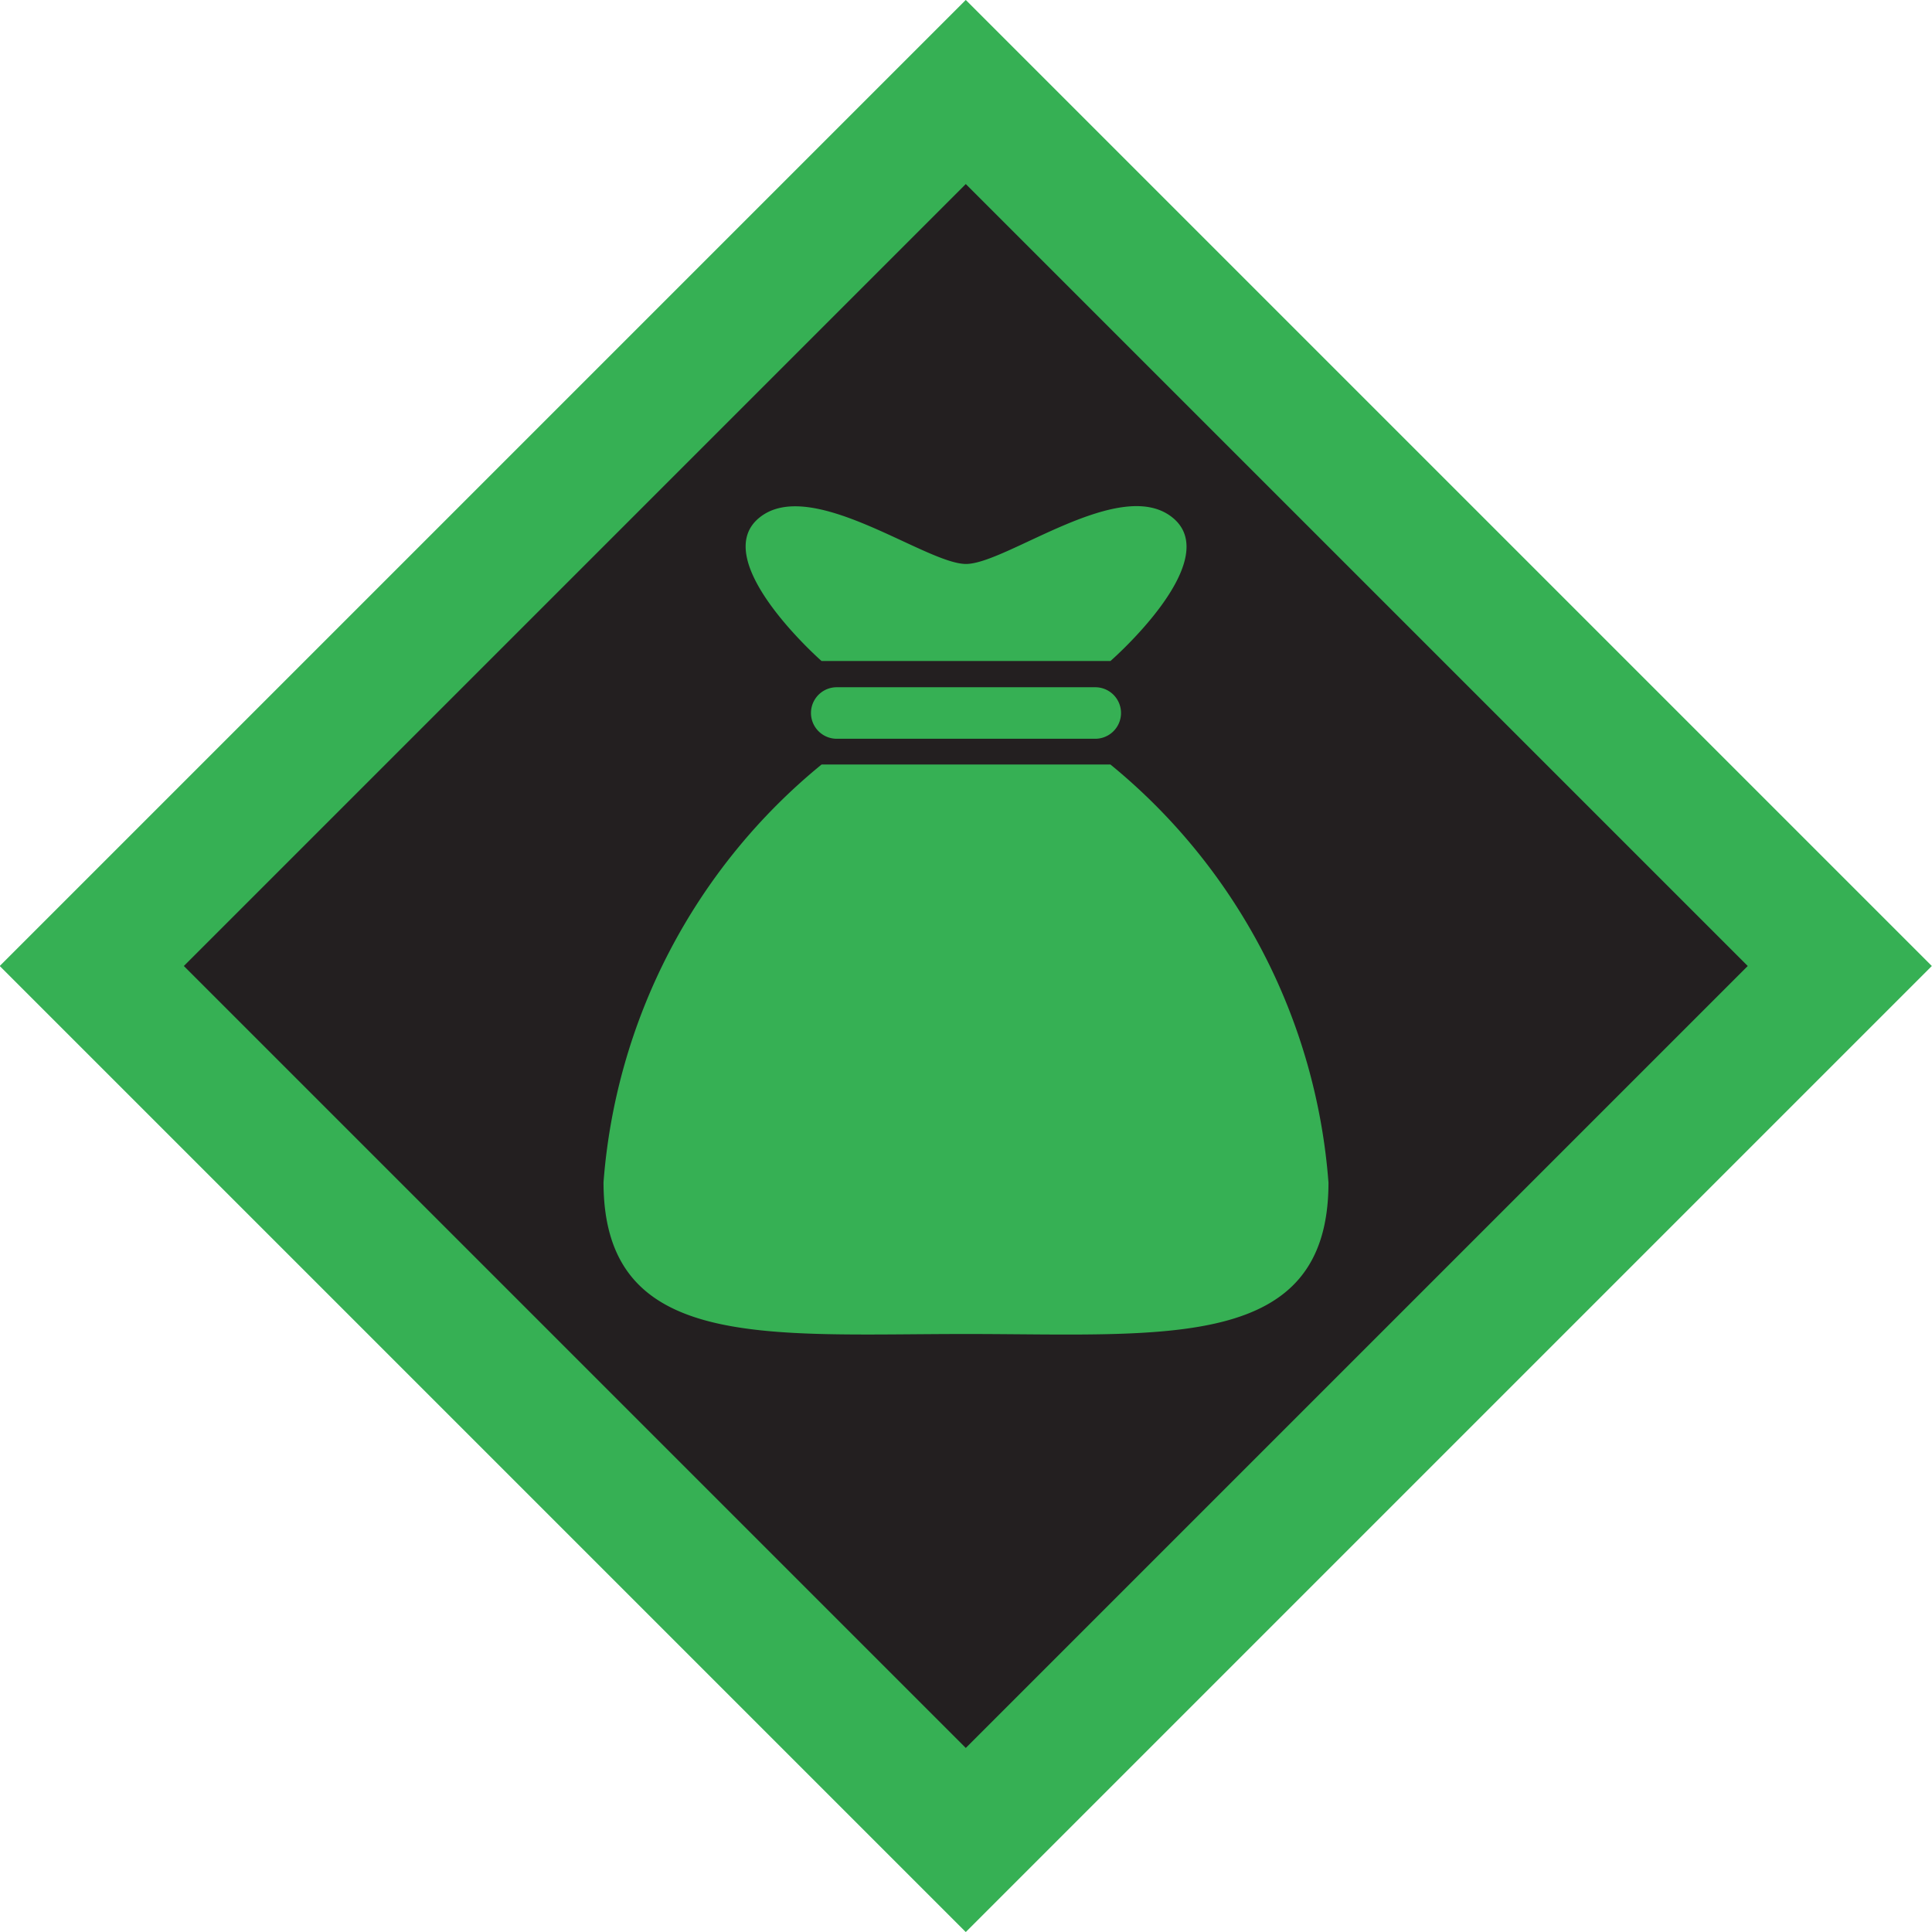 <svg id="Layer_1" data-name="Layer 1" xmlns="http://www.w3.org/2000/svg" viewBox="0 0 42 42"><defs><style>.cls-1{fill:#36b054;}.cls-2{fill:#231f20;}</style></defs><title>BT4-Vendor</title><rect class="cls-1" x="10.15" y="10.15" width="29.7" height="29.7" transform="translate(-14.36 21) rotate(-45)"/><rect class="cls-2" x="12.98" y="12.98" width="24.04" height="24.04" transform="translate(-14.36 21) rotate(-45)"/><path class="cls-1" d="M27.81,18.94a.56.56,0,1,1,0,1.12H22.19a.56.56,0,1,1,0-1.12Zm.33,1.68H21.86a13,13,0,0,0-4.74,9.08C17.12,33.38,20.65,33,25,33s7.88.39,7.88-3.29A13,13,0,0,0,28.14,20.62Zm-6.28-2.25h6.28s2.49-2.17,1.36-3.11-3.62,1-4.5,1-3.38-1.93-4.5-1S21.86,18.37,21.86,18.37Z" transform="translate(-4 -4)"/></svg>